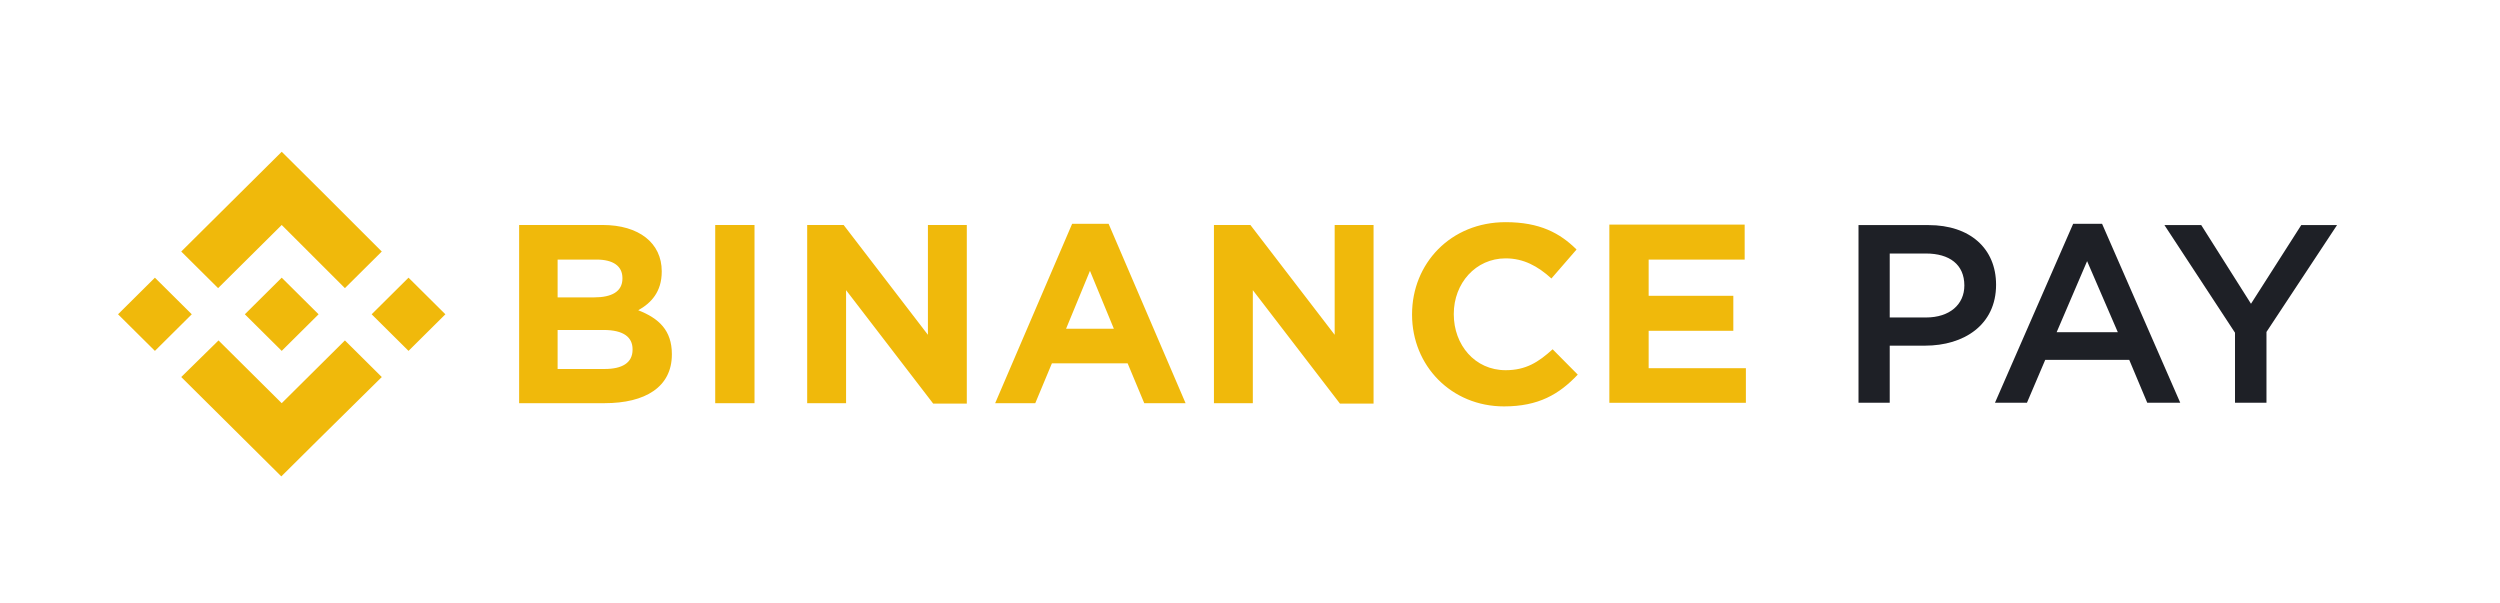 <svg xmlns="http://www.w3.org/2000/svg" width="593" height="143" fill="none"><path fill="#F0B90B" d="m45.49 74.548-8.745 8.682L28 74.548l8.745-8.683zm21.334-21.182 14.991 14.98 8.745-8.683-14.991-14.98L66.824 36l-8.745 8.683-15.088 14.98 8.745 8.683zm30.079 12.499-8.745 8.683 8.745 8.682 8.744-8.682zm-30.08 29.769L51.834 80.75l-8.842 8.682 14.992 14.885L66.728 113l8.745-8.683L90.56 89.432l-8.745-8.682zm0-12.404 8.746-8.682-8.745-8.683-8.745 8.683zm92.543.859v-.095c0-5.63-3.075-8.492-7.976-10.4 3.075-1.718 5.574-4.39 5.574-9.16v-.096c0-6.679-5.382-10.972-14.03-10.972h-19.797v42.268h20.277c9.61 0 15.952-3.816 15.952-11.545m-11.724-18.033c0 3.148-2.594 4.484-6.726 4.484h-8.649v-8.969h9.225c3.94 0 6.15 1.527 6.15 4.389zm2.403 16.888c0 3.149-2.499 4.58-6.631 4.58h-11.147v-9.255h10.859c4.805 0 6.919 1.717 6.919 4.58zm28.926 12.69V53.366h-9.322v42.268zm50.355 0V53.366h-9.225v26.048l-19.989-26.048h-8.649v42.268h9.226V68.823L221.35 95.73h7.976zm51.893 0L262.96 53.079h-8.648l-18.259 42.555h9.514l3.94-9.446h17.97l3.94 9.446zM264.21 77.983h-11.34l5.67-13.74zm61.599 17.651V53.366h-9.226v26.048l-19.988-26.048h-8.649v42.268h9.226V68.823l20.661 26.907h7.976zm48.433-6.774-5.958-6.011c-3.363 3.053-6.342 4.961-11.147 4.961-7.304 0-12.301-6.011-12.301-13.262v-.096c0-7.251 5.19-13.167 12.301-13.167 4.228 0 7.592 1.813 10.859 4.771l5.958-6.87c-3.94-3.912-8.745-6.488-16.817-6.488-13.069 0-22.199 9.827-22.199 21.85v.095c0 12.118 9.322 21.755 21.814 21.755 8.169 0 13.07-2.863 17.49-7.538m39.881 6.774v-8.301H391.06V78.46h20.084v-8.301H391.06v-8.588h22.775V53.27h-32.097v42.269h32.385z"/><path fill="#1E2026" d="M473.469 67.54c0-8.61-6.201-14.149-16.015-14.149h-16.616v42.144h7.405V81.99h8.369c9.271 0 16.857-4.937 16.857-14.45m-7.525.18c0 4.515-3.492 7.586-9.092 7.586h-8.609V60.134h8.609c5.539 0 9.092 2.59 9.092 7.586M498.614 53.09h-6.864l-18.543 42.445h7.586l4.335-10.175h19.928l4.274 10.175h7.827zm3.732 25.708h-14.509l7.224-16.858zM537.607 78.737l16.737-25.346h-8.489l-11.92 18.664-11.801-18.664h-8.73l16.738 25.527v16.617h7.465z"/></svg>